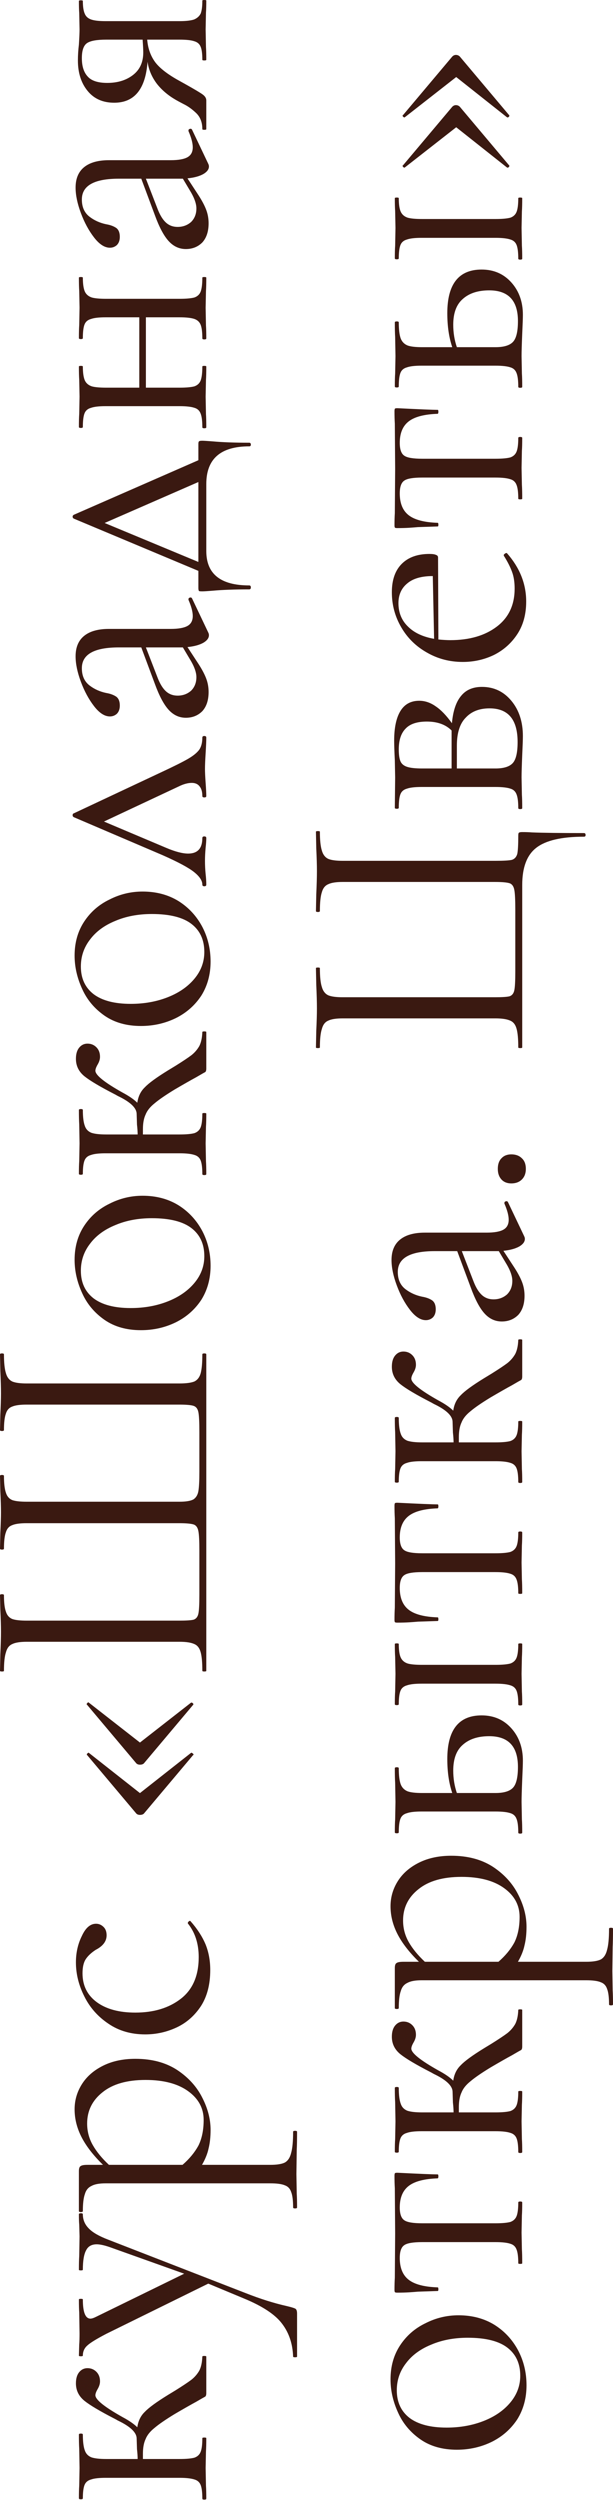 <?xml version="1.0" encoding="UTF-8"?> <svg xmlns="http://www.w3.org/2000/svg" width="520" height="2119" viewBox="0 0 520 2119" fill="none"> <path d="M171.64 1997.55C171.64 1997.18 172.2 1996.99 173.32 1996.99C174.44 1996.99 175 1997.18 175 1997.55L175 2028.63C175 2029.94 174.72 2030.87 174.16 2031.43C173.413 2031.81 170.8 2033.3 166.32 2035.91C161.84 2038.34 155.773 2041.79 148.12 2046.27C140.467 2050.94 134.773 2054.86 131.04 2058.03C127.307 2061.02 124.787 2064.19 123.48 2067.55C121.987 2070.73 121.24 2074.83 121.24 2079.87L121.24 2084.35L152.32 2084.35C157.92 2084.35 162.12 2083.98 164.92 2083.23C167.533 2082.3 169.307 2080.62 170.24 2078.19C171.173 2075.77 171.64 2071.94 171.64 2066.71C171.64 2066.34 172.2 2066.15 173.32 2066.15C174.44 2066.15 175 2066.34 175 2066.71C175 2071.38 174.907 2075.11 174.72 2077.91L174.44 2091.91L174.72 2107.03C174.907 2109.65 175 2113.29 175 2117.95C175 2118.51 174.44 2118.79 173.32 2118.79C172.2 2118.79 171.64 2118.51 171.64 2117.95C171.64 2112.73 171.173 2108.9 170.24 2106.47C169.307 2104.05 167.533 2102.46 164.92 2101.71C162.12 2100.78 157.92 2100.31 152.32 2100.31L89.6 2100.31C84 2100.31 79.893 2100.78 77.28 2101.71C74.48 2102.46 72.613 2104.05 71.68 2106.47C70.747 2108.9 70.28 2112.63 70.28 2117.67C70.28 2118.23 69.72 2118.51 68.6 2118.51C67.48 2118.51 66.92 2118.23 66.92 2117.67C66.92 2113.19 67.013 2109.65 67.2 2107.03L67.48 2091.91L67.2 2075.67C67.013 2072.69 66.92 2068.67 66.92 2063.63C66.92 2063.07 67.48 2062.79 68.6 2062.79C69.72 2062.79 70.28 2063.07 70.28 2063.63C70.28 2069.61 70.84 2074.09 71.96 2077.07C72.893 2079.87 74.76 2081.83 77.56 2082.95C80.36 2083.89 84.56 2084.35 90.16 2084.35L116.76 2084.35C116.76 2082.11 116.573 2079.31 116.2 2075.95L115.92 2066.99C115.92 2062.33 111.44 2057.66 102.48 2052.99C101.36 2052.43 100.427 2051.97 99.68 2051.59C98.747 2051.03 97.907 2050.57 97.16 2050.19C84.84 2043.85 76.347 2038.81 71.68 2035.07C66.827 2031.15 64.4 2026.21 64.4 2020.23C64.4 2016.13 65.333 2012.95 67.2 2010.71C69.067 2008.47 71.4 2007.35 74.2 2007.35C77.187 2007.35 79.707 2008.38 81.76 2010.43C83.813 2012.49 84.84 2015.19 84.84 2018.55C84.84 2020.61 84.187 2022.75 82.88 2024.99C81.573 2027.23 80.92 2029.01 80.92 2030.31C80.92 2034.05 88.573 2040.21 103.88 2048.79C109.48 2051.78 113.68 2054.67 116.48 2057.47C117.227 2052.06 119.373 2047.67 122.92 2044.31C126.28 2040.77 132.813 2036.01 142.52 2030.03L148.96 2026.11C154.933 2022.38 159.413 2019.39 162.4 2017.15C165.2 2014.91 167.44 2012.3 169.12 2009.31C170.613 2006.33 171.453 2002.41 171.64 1997.55ZM66.92 1876.89C66.92 1876.33 67.48 1876.05 68.6 1876.05C69.72 1876.05 70.28 1876.33 70.28 1876.89C70.28 1881.55 71.96 1885.57 75.32 1888.93C78.493 1892.29 84 1895.46 91.84 1898.45L208.6 1943.81C220.92 1948.66 232.493 1952.3 243.32 1954.73C247.24 1955.66 249.667 1956.41 250.6 1956.97C251.533 1957.53 252 1958.93 252 1961.17L252 1997.57C252 1997.94 251.44 1998.13 250.32 1998.13C249.2 1998.13 248.64 1997.94 248.64 1997.57C248.267 1986.74 245.187 1977.5 239.4 1969.85C233.613 1962.01 222.787 1954.82 206.92 1948.29L176.68 1935.69L90.16 1978.25C81.947 1982.54 76.627 1985.81 74.2 1988.05C71.587 1990.29 70.28 1993.18 70.28 1996.73C70.28 1997.1 69.72 1997.29 68.6 1997.29C67.48 1997.29 66.92 1997.1 66.92 1996.73L67.2 1987.21C67.387 1984.97 67.48 1981.89 67.48 1977.97L67.2 1960.05C67.013 1957.43 66.92 1953.79 66.92 1949.13C66.92 1948.75 67.48 1948.57 68.6 1948.57C69.72 1948.57 70.28 1948.75 70.28 1949.13C70.28 1959.95 72.427 1965.37 76.72 1965.37C77.84 1965.37 79.333 1964.9 81.2 1963.97L156.24 1927.29L92.68 1904.61C88.2 1903.11 84.653 1902.37 82.04 1902.37C77.747 1902.37 74.76 1904.05 73.08 1907.41C71.213 1910.77 70.28 1916.27 70.28 1923.93C70.28 1924.3 69.72 1924.49 68.6 1924.49C67.48 1924.49 66.92 1924.3 66.92 1923.93C66.92 1918.89 67.013 1915.06 67.2 1912.45L67.48 1895.65L67.2 1885.57C67.013 1883.7 66.92 1880.81 66.92 1876.89ZM63.28 1787.97C63.28 1780.31 65.333 1773.22 69.44 1766.69C73.547 1760.15 79.52 1754.93 87.36 1751.01C95.2 1747.09 104.347 1745.13 114.8 1745.13C128.8 1745.13 140.653 1748.3 150.36 1754.65C159.88 1760.99 166.973 1768.83 171.64 1778.17C176.307 1787.31 178.64 1796.37 178.64 1805.33C178.64 1811.3 178.08 1816.53 176.96 1821.01C176.027 1825.49 174.16 1830.15 171.36 1835.01L229.32 1835.01C234.92 1835.01 239.027 1834.35 241.64 1833.05C244.253 1831.55 246.027 1828.85 246.96 1824.93C248.08 1821.01 248.64 1815.03 248.64 1807.01C248.64 1806.45 249.2 1806.17 250.32 1806.17C251.44 1806.17 252 1806.45 252 1807.01C252 1813.54 251.907 1818.67 251.72 1822.41L251.44 1842.85L251.72 1859.37C251.907 1862.17 252 1866.09 252 1871.13C252 1871.69 251.44 1871.97 250.32 1871.97C249.2 1871.97 248.64 1871.69 248.64 1871.13C248.64 1865.15 248.08 1860.77 246.96 1857.97C246.027 1855.17 244.253 1853.3 241.64 1852.37C239.027 1851.25 234.92 1850.69 229.32 1850.69L89.6 1850.69C84.187 1850.69 80.173 1851.43 77.56 1852.93C74.76 1854.23 72.893 1856.57 71.96 1859.93C70.84 1863.1 70.28 1867.86 70.28 1874.21C70.28 1874.77 69.72 1875.05 68.6 1875.05C67.48 1875.05 66.92 1874.77 66.92 1874.21L66.92 1840.33C66.92 1838.09 67.387 1836.69 68.32 1836.13C69.253 1835.38 71.213 1835.01 74.2 1835.01L87.36 1835.01C79.147 1826.98 73.08 1819.14 69.16 1811.49C65.24 1803.83 63.28 1795.99 63.28 1787.97ZM172.76 1796.93C172.76 1787.03 168.373 1778.91 159.6 1772.57C150.827 1766.22 138.787 1763.05 123.48 1763.05C107.8 1763.05 95.667 1766.5 87.08 1773.41C78.307 1780.31 73.92 1789.18 73.92 1800.01C73.92 1806.54 75.507 1812.61 78.68 1818.21C81.853 1823.81 86.427 1829.41 92.4 1835.01L154.84 1835.01C160.627 1829.97 165.107 1824.55 168.28 1818.77C171.267 1812.79 172.76 1805.51 172.76 1796.93ZM178.36 1669.84C178.36 1681.97 175.747 1692.15 170.52 1700.36C165.107 1708.57 158.2 1714.64 149.8 1718.56C141.4 1722.48 132.533 1724.44 123.2 1724.44C111.253 1724.44 100.893 1721.45 92.12 1715.48C83.16 1709.51 76.347 1701.85 71.68 1692.52C66.827 1683 64.4 1673.29 64.4 1663.4C64.4 1655.19 66.08 1647.72 69.44 1641C72.613 1634.09 76.627 1630.64 81.48 1630.64C83.907 1630.64 86.053 1631.57 87.92 1633.44C89.6 1635.12 90.44 1637.45 90.44 1640.44C90.44 1645.48 87.36 1649.59 81.2 1652.76C77.467 1655.19 74.667 1657.8 72.8 1660.6C70.933 1663.4 70 1667.41 70 1672.64C70 1683.09 74.107 1691.31 82.32 1697.28C90.347 1703.07 101.173 1705.96 114.8 1705.96C130.48 1705.96 143.36 1702.04 153.44 1694.2C163.52 1686.36 168.56 1674.6 168.56 1658.92C168.56 1647.53 165.48 1638.01 159.32 1630.36L159.32 1630.08C159.32 1629.52 159.6 1629.05 160.16 1628.68C160.72 1628.12 161.187 1628.03 161.56 1628.4C167.347 1634.93 171.64 1641.56 174.44 1648.28C177.053 1654.81 178.36 1662 178.36 1669.84ZM122.08 1537.26C121.333 1538 120.213 1538.38 118.72 1538.38C117.413 1538.38 116.387 1538 115.64 1537.26L73.92 1487.7C73.733 1487.7 73.64 1487.51 73.64 1487.14C73.64 1486.76 73.92 1486.39 74.48 1486.02C74.853 1485.64 75.133 1485.55 75.32 1485.74L118.72 1519.9L162.12 1485.74C162.493 1485.55 163.053 1485.83 163.8 1486.58C164.36 1487.14 164.36 1487.51 163.8 1487.7L122.08 1537.26ZM122.08 1494.7C121.333 1495.44 120.213 1495.82 118.72 1495.82C117.413 1495.82 116.387 1495.44 115.64 1494.7L73.92 1445.14C73.36 1444.76 73.36 1444.3 73.92 1443.74C74.48 1442.99 74.947 1442.8 75.32 1443.18L118.72 1477.06L162.12 1443.18L162.4 1443.18C162.96 1443.18 163.427 1443.46 163.8 1444.02C164.173 1444.39 164.173 1444.76 163.8 1445.14L122.08 1494.7ZM175 1416.28C175 1416.65 174.44 1416.84 173.32 1416.84C172.2 1416.84 171.64 1416.65 171.64 1416.28C171.64 1409.19 171.173 1403.96 170.24 1400.6C169.307 1397.05 167.533 1394.72 164.92 1393.6C162.12 1392.29 157.92 1391.64 152.32 1391.64L22.68 1391.64C17.08 1391.64 12.973 1392.29 10.36 1393.6C7.747 1394.72 5.973 1397.05 5.04 1400.6C3.92 1403.96 3.36 1409.19 3.36 1416.28C3.36 1416.65 2.8 1416.84 1.68 1416.84C0.56 1416.84 5.44707e-05 1416.65 5.44544e-05 1416.28L0.28 1402.28C0.653 1394.44 0.84 1388.09 0.84 1383.24C0.84 1378.2 0.653 1371.95 0.28 1364.48L5.16517e-05 1352.16C5.16272e-05 1351.6 0.56 1351.32 1.68 1351.32C2.8 1351.32 3.36 1351.6 3.36 1352.16C3.36 1358.51 3.92 1363.17 5.04 1366.16C5.973 1369.15 7.747 1371.2 10.36 1372.32C12.973 1373.25 17.08 1373.72 22.68 1373.72L151.76 1373.72C158.107 1373.72 162.307 1373.44 164.36 1372.88C166.413 1372.13 167.72 1370.45 168.28 1367.84C168.84 1365.23 169.12 1359.91 169.12 1351.88L169.12 1314.36C169.12 1306.15 168.84 1300.64 168.28 1297.84C167.72 1294.85 166.413 1292.99 164.36 1292.24C162.12 1291.49 157.92 1291.12 151.76 1291.12L22.68 1291.12C17.08 1291.12 12.973 1291.68 10.36 1292.8C7.747 1293.73 5.973 1295.69 5.04 1298.68C3.92 1301.67 3.36 1306.33 3.36 1312.68C3.36 1313.24 2.8 1313.52 1.68 1313.52C0.56 1313.52 4.99504e-05 1313.24 4.99259e-05 1312.68L0.28 1299.24C0.653 1291.77 0.84 1285.99 0.84 1281.88C0.84 1277.21 0.653 1271.33 0.28 1264.24L4.72333e-05 1251.08C4.72088e-05 1250.52 0.56 1250.24 1.68 1250.24C2.8 1250.24 3.36 1250.52 3.36 1251.08C3.36 1257.43 3.92 1262.19 5.04 1265.36C5.973 1268.35 7.747 1270.4 10.36 1271.52C12.973 1272.45 17.08 1272.92 22.68 1272.92L152.32 1272.92C157.733 1272.92 161.653 1272.27 164.08 1270.96C166.32 1269.47 167.72 1267.13 168.28 1263.96C168.84 1260.6 169.12 1255.19 169.12 1247.72L169.12 1213.84C169.12 1205.44 168.84 1199.84 168.28 1197.04C167.72 1194.24 166.413 1192.47 164.36 1191.72C162.307 1190.97 158.107 1190.6 151.76 1190.6L22.68 1190.6C17.08 1190.6 12.973 1191.16 10.36 1192.28C7.747 1193.21 5.973 1195.17 5.04 1198.16C3.92 1201.15 3.36 1205.81 3.36 1212.16C3.36 1212.72 2.8 1213 1.68 1213C0.56 1213 4.55565e-05 1212.72 4.55321e-05 1212.16L0.28 1199.28C0.653 1191.81 0.84 1185.75 0.84 1181.08C0.84 1176.23 0.653 1169.88 0.28 1162.04L4.27293e-05 1148.04C4.27048e-05 1147.48 0.56 1147.2 1.68 1147.2C2.8 1147.2 3.36 1147.48 3.36 1148.04C3.36 1155.13 3.92 1160.45 5.04 1164C5.973 1167.36 7.747 1169.69 10.36 1171C12.973 1172.12 17.08 1172.68 22.68 1172.68L152.32 1172.68C157.92 1172.68 162.12 1172.12 164.92 1171C167.533 1169.69 169.307 1167.36 170.24 1164C171.173 1160.45 171.64 1155.13 171.64 1148.04C171.64 1147.48 172.2 1147.2 173.32 1147.2C174.44 1147.2 175 1147.48 175 1148.04L175 1416.28ZM178.64 1072.92C178.64 1083.75 176.027 1093.36 170.8 1101.76C165.387 1109.98 158.2 1116.32 149.24 1120.8C140.093 1125.28 130.2 1127.52 119.56 1127.52C107.427 1127.52 97.16 1124.63 88.76 1118.84C80.173 1112.87 73.827 1105.31 69.72 1096.16C65.427 1086.83 63.28 1077.4 63.28 1067.88C63.28 1056.87 65.987 1047.26 71.4 1039.04C76.813 1030.83 84 1024.58 92.96 1020.28C101.733 1015.8 111.067 1013.56 120.96 1013.56C132.533 1013.56 142.707 1016.27 151.48 1021.68C160.067 1027.1 166.787 1034.38 171.64 1043.52C176.307 1052.48 178.64 1062.28 178.64 1072.92ZM173.32 1064.8C173.32 1054.54 169.68 1046.6 162.4 1041C155.12 1035.4 143.92 1032.6 128.8 1032.6C117.227 1032.6 106.867 1034.56 97.72 1038.48C88.573 1042.22 81.48 1047.44 76.44 1054.16C71.213 1060.88 68.6 1068.54 68.6 1077.12C68.6 1087.2 72.24 1095.04 79.52 1100.64C86.8 1106.06 97.253 1108.76 110.88 1108.76C122.267 1108.76 132.72 1106.9 142.24 1103.16C151.76 1099.43 159.32 1094.2 164.92 1087.48C170.52 1080.76 173.32 1073.2 173.32 1064.8ZM171.64 874.82C171.64 874.447 172.2 874.26 173.32 874.26C174.44 874.26 175 874.447 175 874.82L175 905.9C175 907.207 174.72 908.14 174.16 908.7C173.413 909.074 170.8 910.567 166.32 913.18C161.84 915.607 155.773 919.06 148.12 923.54C140.467 928.207 134.773 932.127 131.04 935.3C127.307 938.287 124.787 941.46 123.48 944.82C121.987 947.994 121.24 952.1 121.24 957.14L121.24 961.62L152.32 961.62C157.92 961.62 162.12 961.247 164.92 960.5C167.533 959.567 169.307 957.887 170.24 955.46C171.173 953.034 171.64 949.207 171.64 943.98C171.64 943.607 172.2 943.42 173.32 943.42C174.44 943.42 175 943.607 175 943.98C175 948.647 174.907 952.38 174.72 955.18L174.44 969.18L174.72 984.3C174.907 986.914 175 990.554 175 995.22C175 995.78 174.44 996.06 173.32 996.06C172.2 996.06 171.64 995.78 171.64 995.22C171.64 989.994 171.173 986.167 170.24 983.74C169.307 981.314 167.533 979.727 164.92 978.98C162.12 978.047 157.92 977.58 152.32 977.58L89.6 977.58C84 977.58 79.893 978.047 77.28 978.98C74.48 979.727 72.613 981.314 71.68 983.74C70.747 986.167 70.28 989.9 70.28 994.94C70.28 995.5 69.72 995.78 68.6 995.78C67.48 995.78 66.92 995.5 66.92 994.94C66.92 990.46 67.013 986.914 67.2 984.3L67.48 969.18L67.2 952.94C67.013 949.954 66.92 945.94 66.92 940.9C66.92 940.34 67.48 940.06 68.6 940.06C69.72 940.06 70.28 940.34 70.28 940.9C70.28 946.874 70.84 951.354 71.96 954.34C72.893 957.14 74.76 959.1 77.56 960.22C80.36 961.154 84.56 961.62 90.16 961.62L116.76 961.62C116.76 959.38 116.573 956.58 116.2 953.22L115.92 944.26C115.92 939.594 111.44 934.927 102.48 930.26C101.36 929.7 100.427 929.234 99.68 928.86C98.747 928.3 97.907 927.834 97.16 927.46C84.84 921.114 76.347 916.074 71.68 912.34C66.827 908.42 64.4 903.474 64.4 897.5C64.4 893.394 65.333 890.22 67.2 887.98C69.067 885.74 71.4 884.62 74.2 884.62C77.187 884.62 79.707 885.647 81.76 887.7C83.813 889.754 84.84 892.46 84.84 895.82C84.84 897.874 84.187 900.02 82.88 902.26C81.573 904.5 80.92 906.274 80.92 907.58C80.92 911.314 88.573 917.474 103.88 926.06C109.48 929.047 113.68 931.94 116.48 934.74C117.227 929.327 119.373 924.94 122.92 921.58C126.28 918.034 132.813 913.274 142.52 907.3L148.96 903.38C154.933 899.647 159.413 896.66 162.4 894.42C165.2 892.18 167.44 889.567 169.12 886.58C170.613 883.594 171.453 879.674 171.64 874.82ZM178.64 815.073C178.64 825.9 176.027 835.513 170.8 843.913C165.387 852.127 158.2 858.473 149.24 862.953C140.093 867.433 130.2 869.673 119.56 869.673C107.427 869.673 97.16 866.78 88.76 860.993C80.173 855.02 73.827 847.46 69.72 838.313C65.427 828.98 63.28 819.553 63.28 810.033C63.28 799.02 65.987 789.407 71.4 781.193C76.813 772.98 84 766.727 92.96 762.433C101.733 757.953 111.067 755.713 120.96 755.713C132.533 755.713 142.707 758.42 151.48 763.833C160.067 769.247 166.787 776.527 171.64 785.673C176.307 794.633 178.64 804.433 178.64 815.073ZM173.32 806.953C173.32 796.687 169.68 788.753 162.4 783.153C155.12 777.553 143.92 774.753 128.8 774.753C117.227 774.753 106.867 776.713 97.72 780.633C88.573 784.367 81.48 789.593 76.44 796.313C71.213 803.033 68.6 810.687 68.6 819.273C68.6 829.353 72.24 837.193 79.52 842.793C86.8 848.207 97.253 850.913 110.88 850.913C122.267 850.913 132.72 849.047 142.24 845.313C151.76 841.58 159.32 836.353 164.92 829.633C170.52 822.913 173.32 815.353 173.32 806.953ZM171.64 625.251C171.64 624.317 172.2 623.851 173.32 623.851C174.44 623.851 175 624.317 175 625.251C175 628.051 174.813 632.437 174.44 638.411C174.067 644.384 173.88 648.864 173.88 651.851C173.88 654.464 174.067 658.384 174.44 663.611C174.813 668.837 175 672.571 175 674.811C175 675.557 174.44 675.931 173.32 675.931C172.2 675.931 171.64 675.557 171.64 674.811C171.64 671.264 170.893 668.557 169.4 666.691C167.907 664.637 165.667 663.611 162.68 663.611C159.32 663.611 155.587 664.637 151.48 666.691L88.2 696.371L140.56 718.491C148.4 721.851 154.747 723.531 159.6 723.531C167.627 723.531 171.64 719.144 171.64 710.371C171.64 709.437 172.2 708.971 173.32 708.971C174.44 708.971 175 709.437 175 710.371C175 712.424 174.813 715.131 174.44 718.491C174.067 722.597 173.88 726.331 173.88 729.691C173.88 733.424 174.067 737.157 174.44 740.891C174.813 744.251 175 747.237 175 749.851C175 750.784 174.44 751.251 173.32 751.251C172.2 751.251 171.64 750.784 171.64 749.851C171.64 746.491 169.307 742.944 164.64 739.211C159.973 735.477 151.107 730.717 138.04 724.931L62.72 692.731C61.973 692.357 61.6 691.797 61.6 691.051C61.6 690.117 61.973 689.557 62.72 689.371L136.64 654.651C147.467 649.611 155.12 645.784 159.6 643.171C164.08 640.557 167.253 637.944 169.12 635.331C170.8 632.717 171.64 629.357 171.64 625.251ZM159.88 507.889C159.88 507.143 160.347 506.676 161.28 506.489C162.027 506.303 162.587 506.583 162.96 507.329L176.68 536.169C177.053 536.916 177.24 537.663 177.24 538.409C177.24 540.836 175.653 542.983 172.48 544.849C169.12 546.716 164.64 547.929 159.04 548.489L168.56 563.049C171.547 567.716 173.693 571.823 175 575.369C176.307 578.916 176.96 582.649 176.96 586.569C176.96 593.476 175.187 598.889 171.64 602.809C167.907 606.543 163.24 608.409 157.64 608.409C152.04 608.409 147.187 606.169 143.08 601.689C138.973 597.209 135.053 589.836 131.32 579.569L119.84 548.769L100.8 548.769C79.893 548.769 69.44 554.649 69.44 566.409C69.44 572.756 71.587 577.609 75.88 580.969C79.987 584.143 84.747 586.289 90.16 587.409C93.52 587.969 96.32 588.996 98.56 590.489C100.613 591.983 101.64 594.503 101.64 598.049C101.64 601.036 100.8 603.369 99.12 605.049C97.44 606.543 95.48 607.289 93.24 607.289C88.76 607.289 84.28 604.396 79.8 598.609C75.32 592.823 71.587 585.916 68.6 577.889C65.613 569.863 64.12 562.676 64.12 556.329C64.12 548.676 66.547 542.889 71.4 538.969C76.253 535.049 83.253 533.089 92.4 533.089L144.76 533.089C151.293 533.089 156.053 532.249 159.04 530.569C162.027 528.889 163.52 526.089 163.52 522.169C163.52 518.623 162.307 514.049 159.88 508.449L159.88 507.889ZM155.12 548.769L153.72 548.769L123.76 548.769L133.84 574.809C135.893 580.036 138.32 583.863 141.12 586.289C143.733 588.529 146.907 589.649 150.64 589.649C155.12 589.649 158.947 588.249 162.12 585.449C165.107 582.463 166.6 578.636 166.6 573.969C166.6 570.236 165.107 565.756 162.12 560.529L155.12 548.769ZM168.28 376.383C168.28 375.077 168.467 374.33 168.84 374.143C169.027 373.77 169.96 373.583 171.64 373.583C172.76 373.583 175.747 373.77 180.6 374.143C188.813 374.89 199.08 375.263 211.4 375.263C212.333 375.263 212.8 375.823 212.8 376.943C212.8 377.877 212.333 378.343 211.4 378.343C187.133 378.343 175 388.983 175 410.263L175 467.103C175 486.517 187.133 496.223 211.4 496.223C212.333 496.223 212.8 496.783 212.8 497.903C212.8 499.023 212.333 499.583 211.4 499.583C199.08 499.583 188.813 499.957 180.6 500.703C176.12 501.077 173.133 501.263 171.64 501.263C169.96 501.263 169.027 501.17 168.84 500.983C168.467 500.61 168.28 499.77 168.28 498.463L168.28 483.903L62.72 439.663C61.973 439.29 61.6 438.73 61.6 437.983C61.6 437.237 61.973 436.677 62.72 436.303L168.28 390.103L168.28 376.383ZM168.28 476.343L168.28 408.583L88.76 443.303L168.28 476.343ZM171.64 235.36C171.64 234.986 172.2 234.8 173.32 234.8C174.44 234.8 175 234.986 175 235.36C175 240.213 174.907 244.04 174.72 246.84L174.44 260.84L174.72 275.96C174.907 278.573 175 282.213 175 286.88C175 287.44 174.44 287.72 173.32 287.72C172.2 287.72 171.64 287.44 171.64 286.88C171.64 281.653 171.173 277.826 170.24 275.4C169.307 272.973 167.533 271.293 164.92 270.36C162.12 269.426 157.92 268.96 152.32 268.96L123.76 268.96L123.76 328.6L152.32 328.6C157.92 328.6 162.12 328.226 164.92 327.48C167.533 326.546 169.307 324.866 170.24 322.44C171.173 319.826 171.64 315.906 171.64 310.68C171.64 310.306 172.2 310.12 173.32 310.12C174.44 310.12 175 310.306 175 310.68C175 315.533 174.907 319.36 174.72 322.16L174.44 336.16L174.72 351C174.907 353.613 175 357.346 175 362.2C175 362.76 174.44 363.04 173.32 363.04C172.2 363.04 171.64 362.76 171.64 362.2C171.64 356.973 171.173 353.146 170.24 350.72C169.307 348.106 167.533 346.426 164.92 345.68C162.12 344.746 157.92 344.28 152.32 344.28L89.6 344.28C84 344.28 79.893 344.746 77.28 345.68C74.48 346.426 72.613 348.013 71.68 350.44C70.747 352.866 70.28 356.693 70.28 361.92C70.28 362.48 69.72 362.76 68.6 362.76C67.48 362.76 66.92 362.48 66.92 361.92C66.92 357.253 67.013 353.613 67.2 351L67.48 336.16L67.2 321.88C67.013 319.08 66.92 315.346 66.92 310.68C66.92 310.306 67.48 310.12 68.6 310.12C69.72 310.12 70.28 310.306 70.28 310.68C70.28 315.906 70.84 319.826 71.96 322.44C73.08 324.866 75.04 326.546 77.84 327.48C80.453 328.226 84.56 328.6 90.16 328.6L118.16 328.6L118.16 268.96L89.6 268.96C84 268.96 79.893 269.426 77.28 270.36C74.48 271.106 72.613 272.693 71.68 275.12C70.747 277.546 70.28 281.373 70.28 286.6C70.28 287.16 69.72 287.44 68.6 287.44C67.48 287.44 66.92 287.16 66.92 286.6C66.92 281.933 67.013 278.293 67.2 275.68L67.48 260.84L67.2 246.56C67.013 243.76 66.92 240.026 66.92 235.36C66.92 234.986 67.48 234.8 68.6 234.8C69.72 234.8 70.28 234.986 70.28 235.36C70.28 240.586 70.84 244.506 71.96 247.12C73.08 249.546 75.04 251.226 77.84 252.16C80.453 252.906 84.56 253.28 90.16 253.28L152.32 253.28C157.92 253.28 162.12 252.906 164.92 252.16C167.533 251.226 169.307 249.546 170.24 247.12C171.173 244.506 171.64 240.586 171.64 235.36ZM159.88 110.585C159.88 109.838 160.347 109.371 161.28 109.185C162.027 108.998 162.587 109.278 162.96 110.025L176.68 138.865C177.053 139.611 177.24 140.358 177.24 141.105C177.24 143.531 175.653 145.678 172.48 147.545C169.12 149.411 164.64 150.625 159.04 151.185L168.56 165.745C171.547 170.411 173.693 174.518 175 178.065C176.307 181.611 176.96 185.345 176.96 189.265C176.96 196.171 175.187 201.585 171.64 205.505C167.907 209.238 163.24 211.105 157.64 211.105C152.04 211.105 147.187 208.865 143.08 204.385C138.973 199.905 135.053 192.531 131.32 182.265L119.84 151.465L100.8 151.465C79.893 151.465 69.44 157.345 69.44 169.105C69.44 175.451 71.587 180.305 75.88 183.665C79.987 186.838 84.747 188.985 90.16 190.105C93.52 190.665 96.32 191.691 98.56 193.185C100.613 194.678 101.64 197.198 101.64 200.745C101.64 203.731 100.8 206.065 99.12 207.745C97.44 209.238 95.48 209.985 93.24 209.985C88.76 209.985 84.28 207.091 79.8 201.305C75.32 195.518 71.587 188.611 68.6 180.585C65.613 172.558 64.12 165.371 64.12 159.025C64.12 151.371 66.547 145.585 71.4 141.665C76.253 137.745 83.253 135.785 92.4 135.785L144.76 135.785C151.293 135.785 156.053 134.945 159.04 133.265C162.027 131.585 163.52 128.785 163.52 124.865C163.52 121.318 162.307 116.745 159.88 111.145L159.88 110.585ZM155.12 151.465L153.72 151.465L123.76 151.465L133.84 177.505C135.893 182.731 138.32 186.558 141.12 188.985C143.733 191.225 146.907 192.345 150.64 192.345C155.12 192.345 158.947 190.945 162.12 188.145C165.107 185.158 166.6 181.331 166.6 176.665C166.6 172.931 165.107 168.451 162.12 163.225L155.12 151.465ZM171.64 0.56C171.64 0.187 172.2 -3.82792e-05 173.32 -3.83281e-05C174.44 -3.83771e-05 175 0.187 175 0.56C175 4.853 174.907 8.213 174.72 10.64L174.44 24.92L174.72 39.76C174.907 42.373 175 46.013 175 50.68C175 51.053 174.44 51.24 173.32 51.24C172.2 51.24 171.64 51.053 171.64 50.68C171.64 45.64 171.173 42 170.24 39.76C169.307 37.333 167.533 35.747 164.92 35C162.307 34.067 158.107 33.6 152.32 33.6L124.88 33.6C125.44 40.88 127.68 47.227 131.6 52.64C135.52 57.867 142.427 63.187 152.32 68.6L157.36 71.4C165.013 75.693 169.867 78.587 171.92 80.08C173.973 81.573 175 83.253 175 85.12L175 109.48C175 109.853 174.44 110.04 173.32 110.04C172.2 110.04 171.64 109.853 171.64 109.48C171.64 103.693 169.867 99.12 166.32 95.76C162.773 92.4 159.227 89.88 155.68 88.2C152.133 86.333 149.893 85.12 148.96 84.56C142.24 80.64 136.827 75.973 132.72 70.56C128.613 64.96 126.093 58.893 125.16 52.36C123.48 75.507 114.053 87.08 96.88 87.08C87.36 87.08 79.893 83.813 74.48 77.28C68.88 70.56 66.08 61.88 66.08 51.24C66.08 46.947 66.36 42.467 66.92 37.8C67.293 31.827 67.48 27.533 67.48 24.92L67.2 10.92C67.013 8.493 66.92 5.133 66.92 0.84C66.92 0.467 67.48 0.28 68.6 0.28C69.72 0.28 70.28 0.467 70.28 0.84C70.28 5.693 70.84 9.333 71.96 11.76C72.893 14 74.667 15.587 77.28 16.52C79.893 17.453 84 17.92 89.6 17.92L152.32 17.92C157.733 17.92 161.84 17.453 164.64 16.52C167.253 15.4 169.12 13.72 170.24 11.48C171.173 9.053 171.64 5.413 171.64 0.56ZM91 70.28C99.773 70.28 107.053 68.04 112.84 63.56C118.627 59.08 121.52 52.733 121.52 44.52C121.52 42.093 121.333 38.453 120.96 33.6L90.16 33.6C81.947 33.6 76.44 34.627 73.64 36.68C70.84 38.733 69.44 42.933 69.44 49.28C69.44 56.187 71.12 61.413 74.48 64.96C77.653 68.507 83.16 70.28 91 70.28ZM446.64 2021.89C446.64 2032.72 444.027 2042.33 438.8 2050.73C433.387 2058.94 426.2 2065.29 417.24 2069.77C408.093 2074.25 398.2 2076.49 387.56 2076.49C375.427 2076.49 365.16 2073.6 356.76 2067.81C348.173 2061.84 341.827 2054.28 337.72 2045.13C333.427 2035.8 331.28 2026.37 331.28 2016.85C331.28 2005.84 333.987 1996.22 339.4 1988.01C344.813 1979.8 352 1973.54 360.96 1969.25C369.733 1964.77 379.067 1962.53 388.96 1962.53C400.533 1962.53 410.707 1965.24 419.48 1970.65C428.067 1976.06 434.787 1983.34 439.64 1992.49C444.307 2001.45 446.64 2011.25 446.64 2021.89ZM441.32 2013.77C441.32 2003.5 437.68 1995.57 430.4 1989.97C423.12 1984.37 411.92 1981.57 396.8 1981.57C385.227 1981.57 374.867 1983.53 365.72 1987.45C356.573 1991.18 349.48 1996.41 344.44 2003.13C339.213 2009.85 336.6 2017.5 336.6 2026.09C336.6 2036.17 340.24 2044.01 347.52 2049.61C354.8 2055.02 365.253 2057.73 378.88 2057.73C390.267 2057.73 400.72 2055.86 410.24 2052.13C419.76 2048.4 427.32 2043.17 432.92 2036.45C438.52 2029.73 441.32 2022.17 441.32 2013.77ZM443 1918.43C443 1918.8 442.44 1918.99 441.32 1918.99C440.2 1918.99 439.64 1918.8 439.64 1918.43C439.64 1913.2 439.173 1909.37 438.24 1906.95C437.307 1904.33 435.533 1902.65 432.92 1901.91C430.12 1900.97 425.92 1900.51 420.32 1900.51L358.16 1900.51C350.507 1900.51 345.467 1901.35 343.04 1903.03C340.427 1904.71 339.12 1908.35 339.12 1913.95C339.12 1922.35 341.64 1928.51 346.68 1932.43C351.72 1936.35 359.933 1938.49 371.32 1938.87C371.693 1938.87 371.88 1939.43 371.88 1940.55C371.88 1941.48 371.693 1941.95 371.32 1941.95L354.52 1942.51C352.467 1942.69 350.04 1942.88 347.24 1943.07C344.253 1943.25 340.893 1943.35 337.16 1943.35C336.04 1943.35 335.387 1943.25 335.2 1943.07C334.827 1942.88 334.64 1942.23 334.64 1941.11C334.64 1937.19 334.733 1933.73 334.92 1930.75L335.2 1893.23L334.92 1854.87C334.733 1851.69 334.64 1848.15 334.64 1844.23C334.64 1842.92 334.827 1842.17 335.2 1841.99C335.387 1841.8 336.04 1841.71 337.16 1841.71C355.827 1842.64 367.213 1843.11 371.32 1843.11C371.693 1843.11 371.88 1843.67 371.88 1844.79C371.88 1845.72 371.693 1846.28 371.32 1846.47C359.933 1846.84 351.72 1848.99 346.68 1852.91C341.64 1856.83 339.12 1862.89 339.12 1871.11C339.12 1876.71 340.427 1880.35 343.04 1882.03C345.467 1883.71 350.507 1884.55 358.16 1884.55L420.32 1884.55C425.92 1884.55 430.12 1884.17 432.92 1883.43C435.533 1882.49 437.307 1880.81 438.24 1878.39C439.173 1875.96 439.64 1872.13 439.64 1866.91C439.64 1866.35 440.2 1866.07 441.32 1866.07C442.44 1866.07 443 1866.35 443 1866.91C443 1871.57 442.907 1875.21 442.72 1877.83L442.44 1892.39L442.72 1906.67C442.907 1909.47 443 1913.39 443 1918.43ZM439.64 1703.75C439.64 1703.37 440.2 1703.19 441.32 1703.19C442.44 1703.19 443 1703.37 443 1703.75L443 1734.83C443 1736.13 442.72 1737.07 442.16 1737.63C441.413 1738 438.8 1739.49 434.32 1742.11C429.84 1744.53 423.773 1747.99 416.12 1752.47C408.467 1757.13 402.773 1761.05 399.04 1764.23C395.307 1767.21 392.787 1770.39 391.48 1773.75C389.987 1776.92 389.24 1781.03 389.24 1786.07L389.24 1790.55L420.32 1790.55C425.92 1790.55 430.12 1790.17 432.92 1789.43C435.533 1788.49 437.307 1786.81 438.24 1784.39C439.173 1781.96 439.64 1778.13 439.64 1772.91C439.64 1772.53 440.2 1772.35 441.32 1772.35C442.44 1772.35 443 1772.53 443 1772.91C443 1777.57 442.907 1781.31 442.72 1784.11L442.44 1798.11L442.72 1813.23C442.907 1815.84 443 1819.48 443 1824.15C443 1824.71 442.44 1824.99 441.32 1824.99C440.2 1824.99 439.64 1824.71 439.64 1824.15C439.64 1818.92 439.173 1815.09 438.24 1812.67C437.307 1810.24 435.533 1808.65 432.92 1807.91C430.12 1806.97 425.92 1806.51 420.32 1806.51L357.6 1806.51C352 1806.51 347.893 1806.97 345.28 1807.91C342.48 1808.65 340.613 1810.24 339.68 1812.67C338.747 1815.09 338.28 1818.83 338.28 1823.87C338.28 1824.43 337.72 1824.71 336.6 1824.71C335.48 1824.71 334.92 1824.43 334.92 1823.87C334.92 1819.39 335.013 1815.84 335.2 1813.23L335.48 1798.11L335.2 1781.87C335.013 1778.88 334.92 1774.87 334.92 1769.83C334.92 1769.27 335.48 1768.99 336.6 1768.99C337.72 1768.99 338.28 1769.27 338.28 1769.83C338.28 1775.8 338.84 1780.28 339.96 1783.27C340.893 1786.07 342.76 1788.03 345.56 1789.15C348.36 1790.08 352.56 1790.55 358.16 1790.55L384.76 1790.55C384.76 1788.31 384.573 1785.51 384.2 1782.15L383.92 1773.19C383.92 1768.52 379.44 1763.85 370.48 1759.19C369.36 1758.63 368.427 1758.16 367.68 1757.79C366.747 1757.23 365.907 1756.76 365.16 1756.39C352.84 1750.04 344.347 1745 339.68 1741.27C334.827 1737.35 332.4 1732.4 332.4 1726.43C332.4 1722.32 333.333 1719.15 335.2 1716.91C337.067 1714.67 339.4 1713.55 342.2 1713.55C345.187 1713.55 347.707 1714.57 349.76 1716.63C351.813 1718.68 352.84 1721.39 352.84 1724.75C352.84 1726.8 352.187 1728.95 350.88 1731.19C349.573 1733.43 348.92 1735.2 348.92 1736.51C348.92 1740.24 356.573 1746.4 371.88 1754.99C377.48 1757.97 381.68 1760.87 384.48 1763.67C385.227 1758.25 387.373 1753.87 390.92 1750.51C394.28 1746.96 400.813 1742.2 410.52 1736.23L416.96 1732.31C422.933 1728.57 427.413 1725.59 430.4 1723.35C433.2 1721.11 435.44 1718.49 437.12 1715.51C438.613 1712.52 439.453 1708.6 439.64 1703.75ZM331.28 1615.84C331.28 1608.18 333.333 1601.09 337.44 1594.56C341.547 1588.02 347.52 1582.8 355.36 1578.88C363.2 1574.96 372.347 1573 382.8 1573C396.8 1573 408.653 1576.17 418.36 1582.52C427.88 1588.86 434.973 1596.7 439.64 1606.04C444.307 1615.18 446.64 1624.24 446.64 1633.2C446.64 1639.17 446.08 1644.4 444.96 1648.88C444.027 1653.36 442.16 1658.02 439.36 1662.88L497.32 1662.88C502.92 1662.88 507.027 1662.22 509.64 1660.92C512.253 1659.42 514.027 1656.72 514.96 1652.8C516.08 1648.88 516.64 1642.9 516.64 1634.88C516.64 1634.32 517.2 1634.04 518.32 1634.04C519.44 1634.04 520 1634.32 520 1634.88C520 1641.41 519.907 1646.54 519.72 1650.28L519.44 1670.72L519.72 1687.24C519.907 1690.04 520 1693.96 520 1699C520 1699.56 519.44 1699.84 518.32 1699.84C517.2 1699.84 516.64 1699.56 516.64 1699C516.64 1693.02 516.08 1688.64 514.96 1685.84C514.027 1683.04 512.253 1681.17 509.64 1680.24C507.027 1679.12 502.92 1678.56 497.32 1678.56L357.6 1678.56C352.187 1678.56 348.173 1679.3 345.56 1680.8C342.76 1682.1 340.893 1684.44 339.96 1687.8C338.84 1690.97 338.28 1695.73 338.28 1702.08C338.28 1702.64 337.72 1702.92 336.6 1702.92C335.48 1702.92 334.92 1702.64 334.92 1702.08L334.92 1668.2C334.92 1665.96 335.387 1664.56 336.32 1664C337.253 1663.25 339.213 1662.88 342.2 1662.88L355.36 1662.88C347.147 1654.85 341.08 1647.01 337.16 1639.36C333.24 1631.7 331.28 1623.86 331.28 1615.84ZM440.76 1624.8C440.76 1614.9 436.373 1606.78 427.6 1600.44C418.827 1594.09 406.787 1590.92 391.48 1590.92C375.8 1590.92 363.667 1594.37 355.08 1601.28C346.307 1608.18 341.92 1617.05 341.92 1627.88C341.92 1634.41 343.507 1640.48 346.68 1646.08C349.853 1651.68 354.427 1657.28 360.4 1662.88L422.84 1662.88C428.627 1657.84 433.107 1652.42 436.28 1646.64C439.267 1640.66 440.76 1633.38 440.76 1624.8ZM379.44 1490.99C379.44 1466.35 389.147 1454.03 408.56 1454.03C418.827 1454.03 427.227 1457.67 433.76 1464.95C440.293 1472.23 443.56 1481.38 443.56 1492.39C443.56 1495.19 443.373 1500.51 443 1508.35C442.627 1517.31 442.44 1523.66 442.44 1527.39L442.72 1542.23C442.907 1544.84 443 1548.58 443 1553.43C443 1553.99 442.44 1554.27 441.32 1554.27C440.2 1554.27 439.64 1553.99 439.64 1553.43C439.64 1548.2 439.173 1544.38 438.24 1541.95C437.307 1539.34 435.533 1537.66 432.92 1536.91C430.12 1535.98 425.92 1535.51 420.32 1535.51L357.6 1535.51C352 1535.51 347.893 1535.98 345.28 1536.91C342.48 1537.66 340.613 1539.24 339.68 1541.67C338.747 1544.1 338.28 1547.92 338.28 1553.15C338.28 1553.71 337.72 1553.99 336.6 1553.99C335.48 1553.99 334.92 1553.71 334.92 1553.15C334.92 1548.48 335.013 1544.84 335.2 1542.23L335.48 1527.39L335.2 1511.15C335.013 1508.16 334.92 1504.06 334.92 1498.83C334.92 1498.27 335.48 1497.99 336.6 1497.99C337.72 1497.99 338.28 1498.27 338.28 1498.83C338.28 1504.99 338.84 1509.56 339.96 1512.55C341.08 1515.35 343.04 1517.31 345.84 1518.43C348.453 1519.36 352.56 1519.83 358.16 1519.83L383.64 1519.83C380.84 1511.62 379.44 1502 379.44 1490.99ZM439.64 1393.55C439.64 1393.18 440.2 1392.99 441.32 1392.99C442.44 1392.99 443 1393.18 443 1393.55C443 1398.22 442.907 1401.95 442.72 1404.75L442.44 1418.75L442.72 1433.87C442.907 1436.48 443 1440.12 443 1444.79C443 1445.35 442.44 1445.63 441.32 1445.63C440.2 1445.63 439.64 1445.35 439.64 1444.79C439.64 1439.56 439.173 1435.74 438.24 1433.31C437.307 1430.88 435.533 1429.3 432.92 1428.55C430.12 1427.62 425.92 1427.15 420.32 1427.15L357.6 1427.15C352 1427.15 347.893 1427.62 345.28 1428.55C342.48 1429.3 340.613 1430.88 339.68 1433.31C338.747 1435.74 338.28 1439.47 338.28 1444.51C338.28 1445.07 337.72 1445.35 336.6 1445.35C335.48 1445.35 334.92 1445.07 334.92 1444.51C334.92 1440.03 335.013 1436.48 335.2 1433.87L335.48 1418.75L335.2 1404.47C335.013 1401.67 334.92 1398.03 334.92 1393.55C334.92 1393.18 335.48 1392.99 336.6 1392.99C337.72 1392.99 338.28 1393.18 338.28 1393.55C338.28 1398.78 338.84 1402.6 339.96 1405.03C341.08 1407.46 343.04 1409.14 345.84 1410.07C348.453 1410.82 352.56 1411.19 358.16 1411.19L420.32 1411.19C425.92 1411.19 430.12 1410.82 432.92 1410.07C435.533 1409.14 437.307 1407.46 438.24 1405.03C439.173 1402.6 439.64 1398.78 439.64 1393.55ZM439.36 1497.71C439.36 1480.35 431.24 1471.67 415 1471.67C405.48 1471.67 398.013 1474.1 392.6 1478.95C387.187 1483.62 384.48 1490.9 384.48 1500.79C384.48 1507.51 385.507 1513.86 387.56 1519.83L420.32 1519.83C427.413 1519.83 432.36 1518.34 435.16 1515.35C437.96 1512.36 439.36 1506.48 439.36 1497.71ZM443 1350.5C443 1350.87 442.44 1351.06 441.32 1351.06C440.2 1351.06 439.64 1350.87 439.64 1350.5C439.64 1345.27 439.173 1341.44 438.24 1339.02C437.307 1336.4 435.533 1334.72 432.92 1333.98C430.12 1333.04 425.92 1332.58 420.32 1332.58L358.16 1332.58C350.507 1332.58 345.467 1333.42 343.04 1335.1C340.427 1336.78 339.12 1340.42 339.12 1346.02C339.12 1354.42 341.64 1360.58 346.68 1364.5C351.72 1368.42 359.933 1370.56 371.32 1370.94C371.693 1370.94 371.88 1371.5 371.88 1372.62C371.88 1373.55 371.693 1374.02 371.32 1374.02L354.52 1374.58C352.467 1374.76 350.04 1374.95 347.24 1375.14C344.253 1375.32 340.893 1375.42 337.16 1375.42C336.04 1375.42 335.387 1375.32 335.2 1375.14C334.827 1374.95 334.64 1374.3 334.64 1373.18C334.64 1369.26 334.733 1365.8 334.92 1362.82L335.2 1325.3L334.92 1286.94C334.733 1283.76 334.64 1280.22 334.64 1276.3C334.64 1274.99 334.827 1274.24 335.2 1274.06C335.387 1273.87 336.04 1273.78 337.16 1273.78C355.827 1274.71 367.213 1275.18 371.32 1275.18C371.693 1275.18 371.88 1275.74 371.88 1276.86C371.88 1277.79 371.693 1278.35 371.32 1278.54C359.933 1278.91 351.72 1281.06 346.68 1284.98C341.64 1288.9 339.12 1294.96 339.12 1303.18C339.12 1308.78 340.427 1312.42 343.04 1314.1C345.467 1315.78 350.507 1316.62 358.16 1316.62L420.32 1316.62C425.92 1316.62 430.12 1316.24 432.92 1315.5C435.533 1314.56 437.307 1312.88 438.24 1310.46C439.173 1308.03 439.64 1304.2 439.64 1298.98C439.64 1298.42 440.2 1298.14 441.32 1298.14C442.44 1298.14 443 1298.42 443 1298.98C443 1303.64 442.907 1307.28 442.72 1309.9L442.44 1324.46L442.72 1338.74C442.907 1341.54 443 1345.46 443 1350.5ZM439.64 1135.82C439.64 1135.44 440.2 1135.26 441.32 1135.26C442.44 1135.26 443 1135.44 443 1135.82L443 1166.9C443 1168.2 442.72 1169.14 442.16 1169.7C441.413 1170.07 438.8 1171.56 434.32 1174.18C429.84 1176.6 423.773 1180.06 416.12 1184.54C408.467 1189.2 402.773 1193.12 399.04 1196.3C395.307 1199.28 392.787 1202.46 391.48 1205.82C389.987 1208.99 389.24 1213.1 389.24 1218.14L389.24 1222.62L420.32 1222.62C425.92 1222.62 430.12 1222.24 432.92 1221.5C435.533 1220.56 437.307 1218.88 438.24 1216.46C439.173 1214.03 439.64 1210.2 439.64 1204.98C439.64 1204.6 440.2 1204.42 441.32 1204.42C442.44 1204.42 443 1204.6 443 1204.98C443 1209.64 442.907 1213.38 442.72 1216.18L442.44 1230.18L442.72 1245.3C442.907 1247.91 443 1251.55 443 1256.22C443 1256.78 442.44 1257.06 441.32 1257.06C440.2 1257.06 439.64 1256.78 439.64 1256.22C439.64 1250.99 439.173 1247.16 438.24 1244.74C437.307 1242.31 435.533 1240.72 432.92 1239.98C430.12 1239.04 425.92 1238.58 420.32 1238.58L357.6 1238.58C352 1238.58 347.893 1239.04 345.28 1239.98C342.48 1240.72 340.613 1242.31 339.68 1244.74C338.747 1247.16 338.28 1250.9 338.28 1255.94C338.28 1256.5 337.72 1256.78 336.6 1256.78C335.48 1256.78 334.92 1256.5 334.92 1255.94C334.92 1251.46 335.013 1247.91 335.2 1245.3L335.48 1230.18L335.2 1213.94C335.013 1210.95 334.92 1206.94 334.92 1201.9C334.92 1201.34 335.48 1201.06 336.6 1201.06C337.72 1201.06 338.28 1201.34 338.28 1201.9C338.28 1207.87 338.84 1212.35 339.96 1215.34C340.893 1218.14 342.76 1220.1 345.56 1221.22C348.36 1222.15 352.56 1222.62 358.16 1222.62L384.76 1222.62C384.76 1220.38 384.573 1217.58 384.2 1214.22L383.92 1205.26C383.92 1200.59 379.44 1195.92 370.48 1191.26C369.36 1190.7 368.427 1190.23 367.68 1189.86C366.747 1189.3 365.907 1188.83 365.16 1188.46C352.84 1182.11 344.347 1177.07 339.68 1173.34C334.827 1169.42 332.4 1164.47 332.4 1158.5C332.4 1154.39 333.333 1151.22 335.2 1148.98C337.067 1146.74 339.4 1145.62 342.2 1145.62C345.187 1145.62 347.707 1146.64 349.76 1148.7C351.813 1150.75 352.84 1153.46 352.84 1156.82C352.84 1158.87 352.187 1161.02 350.88 1163.26C349.573 1165.5 348.92 1167.27 348.92 1168.58C348.92 1172.31 356.573 1178.47 371.88 1187.06C377.48 1190.04 381.68 1192.94 384.48 1195.74C385.227 1190.32 387.373 1185.94 390.92 1182.58C394.28 1179.03 400.813 1174.27 410.52 1168.3L416.96 1164.38C422.933 1160.64 427.413 1157.66 430.4 1155.42C433.2 1153.18 435.44 1150.56 437.12 1147.58C438.613 1144.59 439.453 1140.67 439.64 1135.82ZM427.88 1019.63C427.88 1018.88 428.347 1018.41 429.28 1018.23C430.027 1018.04 430.587 1018.32 430.96 1019.07L444.68 1047.91C445.053 1048.65 445.24 1049.4 445.24 1050.15C445.24 1052.57 443.653 1054.72 440.48 1056.59C437.12 1058.45 432.64 1059.67 427.04 1060.23L436.56 1074.79C439.547 1079.45 441.693 1083.56 443 1087.11C444.307 1090.65 444.96 1094.39 444.96 1098.31C444.96 1105.21 443.187 1110.63 439.64 1114.55C435.907 1118.28 431.24 1120.15 425.64 1120.15C420.04 1120.15 415.187 1117.91 411.08 1113.43C406.973 1108.95 403.053 1101.57 399.32 1091.31L387.84 1060.51L368.8 1060.51C347.893 1060.51 337.44 1066.39 337.44 1078.15C337.44 1084.49 339.587 1089.35 343.88 1092.71C347.987 1095.88 352.747 1098.03 358.16 1099.15C361.52 1099.71 364.32 1100.73 366.56 1102.23C368.613 1103.72 369.64 1106.24 369.64 1109.79C369.64 1112.77 368.8 1115.11 367.12 1116.79C365.44 1118.28 363.48 1119.03 361.24 1119.03C356.76 1119.03 352.28 1116.13 347.8 1110.35C343.32 1104.56 339.587 1097.65 336.6 1089.63C333.613 1081.6 332.12 1074.41 332.12 1068.07C332.12 1060.41 334.547 1054.63 339.4 1050.71C344.253 1046.79 351.253 1044.83 360.4 1044.83L412.76 1044.83C419.293 1044.83 424.053 1043.99 427.04 1042.31C430.027 1040.63 431.52 1037.83 431.52 1033.91C431.52 1030.36 430.307 1025.79 427.88 1020.19L427.88 1019.63ZM423.12 1060.51L421.72 1060.51L391.76 1060.51L401.84 1086.55C403.893 1091.77 406.32 1095.6 409.12 1098.03C411.733 1100.27 414.907 1101.39 418.64 1101.39C423.12 1101.39 426.947 1099.99 430.12 1097.19C433.107 1094.2 434.6 1090.37 434.6 1085.71C434.6 1081.97 433.107 1077.49 430.12 1072.27L423.12 1060.51ZM446.08 990.803C446.08 994.536 444.96 997.523 442.72 999.763C440.48 1002 437.493 1003.12 433.76 1003.12C430.213 1003.12 427.413 1002 425.36 999.763C423.307 997.523 422.28 994.536 422.28 990.803C422.28 986.883 423.307 983.896 425.36 981.843C427.413 979.603 430.213 978.483 433.76 978.483C437.493 978.483 440.48 979.603 442.72 981.843C444.96 983.896 446.08 986.883 446.08 990.803ZM495.36 709.223C476.32 709.223 462.787 712.397 454.76 718.743C446.92 724.903 443 735.357 443 750.103L443 887.863C443 888.237 442.44 888.423 441.32 888.423C440.2 888.423 439.64 888.237 439.64 887.863C439.64 880.77 439.173 875.543 438.24 872.183C437.307 868.637 435.533 866.303 432.92 865.183C430.12 863.877 425.92 863.223 420.32 863.223L290.68 863.223C285.08 863.223 280.973 863.877 278.36 865.183C275.747 866.303 273.973 868.637 273.04 872.183C271.92 875.543 271.36 880.77 271.36 887.863C271.36 888.237 270.8 888.423 269.68 888.423C268.56 888.423 268 888.237 268 887.863L268.28 873.863C268.653 866.023 268.84 859.677 268.84 854.823C268.84 849.597 268.653 842.877 268.28 834.663L268 820.663C268 820.29 268.56 820.103 269.68 820.103C270.8 820.103 271.36 820.29 271.36 820.663C271.36 827.943 271.92 833.263 273.04 836.623C273.973 839.983 275.747 842.317 278.36 843.623C280.973 844.743 285.08 845.303 290.68 845.303L419.76 845.303C426.107 845.303 430.307 845.023 432.36 844.463C434.413 843.717 435.72 842.037 436.28 839.423C436.84 836.81 437.12 831.49 437.12 823.463L437.12 771.103C437.12 762.703 436.84 757.103 436.28 754.303C435.72 751.317 434.413 749.45 432.36 748.703C430.12 747.957 425.92 747.583 419.76 747.583L290.68 747.583C285.08 747.583 280.973 748.237 278.36 749.543C275.747 750.663 273.973 752.903 273.04 756.263C271.92 759.623 271.36 764.943 271.36 772.223C271.36 772.783 270.8 773.063 269.68 773.063C268.56 773.063 268 772.783 268 772.223L268.28 758.223C268.653 750.01 268.84 743.383 268.84 738.343C268.84 733.303 268.653 726.863 268.28 719.023L268 705.023C268 704.65 268.56 704.463 269.68 704.463C270.8 704.463 271.36 704.65 271.36 705.023C271.36 712.117 271.92 717.437 273.04 720.983C273.973 724.343 275.747 726.677 278.36 727.983C280.973 729.103 285.08 729.663 290.68 729.663L420.32 729.663C427.413 729.663 432.08 729.383 434.32 728.823C436.56 728.077 438.053 726.397 438.8 723.783C439.36 721.17 439.64 716.037 439.64 708.383C439.64 706.89 439.827 706.05 440.2 705.863C440.573 705.49 441.507 705.303 443 705.303C446.173 705.303 448.88 705.397 451.12 705.583C460.453 705.957 475.2 706.143 495.36 706.143C496.293 706.143 496.76 706.703 496.76 707.823C496.76 708.757 496.293 709.223 495.36 709.223ZM383.36 613.033C384.293 602.579 386.907 594.833 391.2 589.793C395.307 584.753 401.187 582.233 408.84 582.233C418.92 582.233 427.227 586.153 433.76 593.993C440.293 601.833 443.56 611.819 443.56 623.953C443.56 626.753 443.373 632.073 443 639.913C442.627 648.873 442.44 655.219 442.44 658.953L442.72 673.793C442.907 676.406 443 680.139 443 684.993C443 685.553 442.44 685.833 441.32 685.833C440.2 685.833 439.64 685.553 439.64 684.993C439.64 679.766 439.173 675.939 438.24 673.513C437.307 670.899 435.533 669.219 432.92 668.473C430.12 667.539 425.92 667.073 420.32 667.073L357.6 667.073C352 667.073 347.893 667.539 345.28 668.473C342.48 669.219 340.613 670.806 339.68 673.233C338.747 675.659 338.28 679.486 338.28 684.713C338.28 685.273 337.72 685.553 336.6 685.553C335.48 685.553 334.92 685.273 334.92 684.713L335.2 658.953L334.92 644.393C334.547 636.926 334.36 631.419 334.36 627.873C334.36 616.859 336.133 608.459 339.68 602.673C343.227 596.886 348.547 593.993 355.64 593.993C360.493 593.993 365.16 595.579 369.64 598.753C374.12 601.739 378.693 606.499 383.36 613.033ZM338.28 635.153C338.28 639.633 338.747 642.993 339.68 645.233C340.613 647.473 342.48 649.059 345.28 649.993C348.08 650.926 352.373 651.393 358.16 651.393L383.08 651.393L383.08 622.273L383.08 619.193C378.04 614.153 371.04 611.633 362.08 611.633C353.867 611.633 347.893 613.593 344.16 617.513C340.24 621.433 338.28 627.313 338.28 635.153ZM439.08 628.993C439.08 609.953 431.147 600.433 415.28 600.433C406.693 600.433 399.973 603.046 395.12 608.273C390.08 613.313 387.56 621.246 387.56 632.073L387.56 651.393L420.32 651.393C427.227 651.393 432.08 649.899 434.88 646.913C437.68 643.926 439.08 637.953 439.08 628.993ZM427.32 470.659C427.32 470.099 427.693 469.632 428.44 469.259C429 468.699 429.56 468.606 430.12 468.979C440.947 481.299 446.36 494.926 446.36 509.859C446.36 520.686 443.84 529.926 438.8 537.579C433.76 545.232 427.133 551.112 418.92 555.219C410.707 559.139 401.933 561.099 392.6 561.099C381.587 561.099 371.507 558.486 362.36 553.259C353.027 548.032 345.747 540.939 340.52 531.979C335.107 522.832 332.4 512.846 332.4 502.019C332.4 491.566 335.2 483.539 340.8 477.939C346.4 472.339 354.24 469.539 364.32 469.539C366.933 469.539 368.8 469.819 369.92 470.379C371.04 470.752 371.6 471.499 371.6 472.619L371.88 542.059C375.987 542.432 379.347 542.619 381.96 542.619C398.2 542.619 411.36 538.792 421.44 531.139C431.52 523.486 436.56 512.752 436.56 498.939C436.56 493.339 435.813 488.579 434.32 484.659C432.827 480.552 430.493 475.979 427.32 470.939L427.32 470.659ZM338 511.259C338 519.286 340.707 525.912 346.12 531.139C351.347 536.366 358.72 539.819 368.24 541.499L367.12 488.299C357.6 488.299 350.413 490.352 345.56 494.459C340.52 498.566 338 504.166 338 511.259ZM443 422.722C443 423.096 442.44 423.282 441.32 423.282C440.2 423.282 439.64 423.096 439.64 422.722C439.64 417.496 439.173 413.669 438.24 411.242C437.307 408.629 435.533 406.949 432.92 406.202C430.12 405.269 425.92 404.802 420.32 404.802L358.16 404.802C350.507 404.802 345.467 405.642 343.04 407.322C340.427 409.002 339.12 412.642 339.12 418.242C339.12 426.642 341.64 432.802 346.68 436.722C351.72 440.642 359.933 442.789 371.32 443.162C371.693 443.162 371.88 443.722 371.88 444.842C371.88 445.776 371.693 446.242 371.32 446.242L354.52 446.802C352.467 446.989 350.04 447.176 347.24 447.362C344.253 447.549 340.893 447.642 337.16 447.642C336.04 447.642 335.387 447.549 335.2 447.362C334.827 447.176 334.64 446.522 334.64 445.402C334.64 441.482 334.733 438.029 334.92 435.042L335.2 397.522L334.92 359.162C334.733 355.989 334.64 352.442 334.64 348.522C334.64 347.216 334.827 346.469 335.2 346.282C335.387 346.096 336.04 346.002 337.16 346.002C355.827 346.936 367.213 347.402 371.32 347.402C371.693 347.402 371.88 347.962 371.88 349.082C371.88 350.016 371.693 350.576 371.32 350.762C359.933 351.136 351.72 353.282 346.68 357.202C341.64 361.122 339.12 367.189 339.12 375.402C339.12 381.002 340.427 384.642 343.04 386.322C345.467 388.002 350.507 388.842 358.16 388.842L420.32 388.842C425.92 388.842 430.12 388.469 432.92 387.722C435.533 386.789 437.307 385.109 438.24 382.682C439.173 380.256 439.64 376.429 439.64 371.202C439.64 370.642 440.2 370.362 441.32 370.362C442.44 370.362 443 370.642 443 371.202C443 375.869 442.907 379.509 442.72 382.122L442.44 396.682L442.72 410.962C442.907 413.762 443 417.682 443 422.722ZM379.44 265.443C379.44 240.803 389.147 228.483 408.56 228.483C418.827 228.483 427.227 232.123 433.76 239.403C440.293 246.683 443.56 255.83 443.56 266.843C443.56 269.643 443.373 274.963 443 282.803C442.627 291.763 442.44 298.11 442.44 301.843L442.72 316.683C442.907 319.297 443 323.03 443 327.883C443 328.443 442.44 328.723 441.32 328.723C440.2 328.723 439.64 328.443 439.64 327.883C439.64 322.657 439.173 318.83 438.24 316.403C437.307 313.79 435.533 312.11 432.92 311.363C430.12 310.43 425.92 309.963 420.32 309.963L357.6 309.963C352 309.963 347.893 310.43 345.28 311.363C342.48 312.11 340.613 313.697 339.68 316.123C338.747 318.55 338.28 322.377 338.28 327.603C338.28 328.163 337.72 328.443 336.6 328.443C335.48 328.443 334.92 328.163 334.92 327.603C334.92 322.937 335.013 319.297 335.2 316.683L335.48 301.843L335.2 285.603C335.013 282.617 334.92 278.51 334.92 273.283C334.92 272.723 335.48 272.443 336.6 272.443C337.72 272.443 338.28 272.723 338.28 273.283C338.28 279.443 338.84 284.017 339.96 287.003C341.08 289.803 343.04 291.763 345.84 292.883C348.453 293.817 352.56 294.283 358.16 294.283L383.64 294.283C380.84 286.07 379.44 276.457 379.44 265.443ZM439.64 168.003C439.64 167.63 440.2 167.443 441.32 167.443C442.44 167.443 443 167.63 443 168.003C443 172.67 442.907 176.403 442.72 179.203L442.44 193.203L442.72 208.323C442.907 210.937 443 214.577 443 219.243C443 219.803 442.44 220.083 441.32 220.083C440.2 220.083 439.64 219.803 439.64 219.243C439.64 214.017 439.173 210.19 438.24 207.763C437.307 205.337 435.533 203.75 432.92 203.003C430.12 202.07 425.92 201.603 420.32 201.603L357.6 201.603C352 201.603 347.893 202.07 345.28 203.003C342.48 203.75 340.613 205.337 339.68 207.763C338.747 210.19 338.28 213.923 338.28 218.963C338.28 219.523 337.72 219.803 336.6 219.803C335.48 219.803 334.92 219.523 334.92 218.963C334.92 214.483 335.013 210.937 335.2 208.323L335.48 193.203L335.2 178.923C335.013 176.123 334.92 172.483 334.92 168.003C334.92 167.63 335.48 167.443 336.6 167.443C337.72 167.443 338.28 167.63 338.28 168.003C338.28 173.23 338.84 177.057 339.96 179.483C341.08 181.91 343.04 183.59 345.84 184.523C348.453 185.27 352.56 185.643 358.16 185.643L420.32 185.643C425.92 185.643 430.12 185.27 432.92 184.523C435.533 183.59 437.307 181.91 438.24 179.483C439.173 177.057 439.64 173.23 439.64 168.003ZM439.36 272.163C439.36 254.803 431.24 246.123 415 246.123C405.48 246.123 398.013 248.55 392.6 253.403C387.187 258.07 384.48 265.35 384.48 275.243C384.48 281.963 385.507 288.31 387.56 294.283L420.32 294.283C427.413 294.283 432.36 292.79 435.16 289.803C437.96 286.817 439.36 280.937 439.36 272.163ZM383.64 90.509C384.573 89.576 385.6 89.109 386.72 89.109C388.027 89.109 389.147 89.576 390.08 90.509L431.8 140.069C431.987 140.069 432.08 140.256 432.08 140.629C432.08 141.002 431.893 141.376 431.52 141.749C430.96 142.122 430.493 142.216 430.12 142.029L387 107.869L343.32 142.029C342.947 142.216 342.48 142.029 341.92 141.469C341.36 140.722 341.36 140.256 341.92 140.069L383.64 90.509ZM383.64 47.949C384.573 47.016 385.6 46.549 386.72 46.549C388.027 46.549 389.147 47.016 390.08 47.949L431.8 97.509C431.987 97.509 432.08 97.695 432.08 98.069C432.08 98.442 431.893 98.816 431.52 99.189C430.96 99.562 430.493 99.656 430.12 99.469L387 65.309L343.32 99.469C342.947 99.656 342.48 99.469 341.92 98.909C341.36 98.162 341.36 97.695 341.92 97.509L383.64 47.949Z" fill="#3A1911"></path> </svg> 